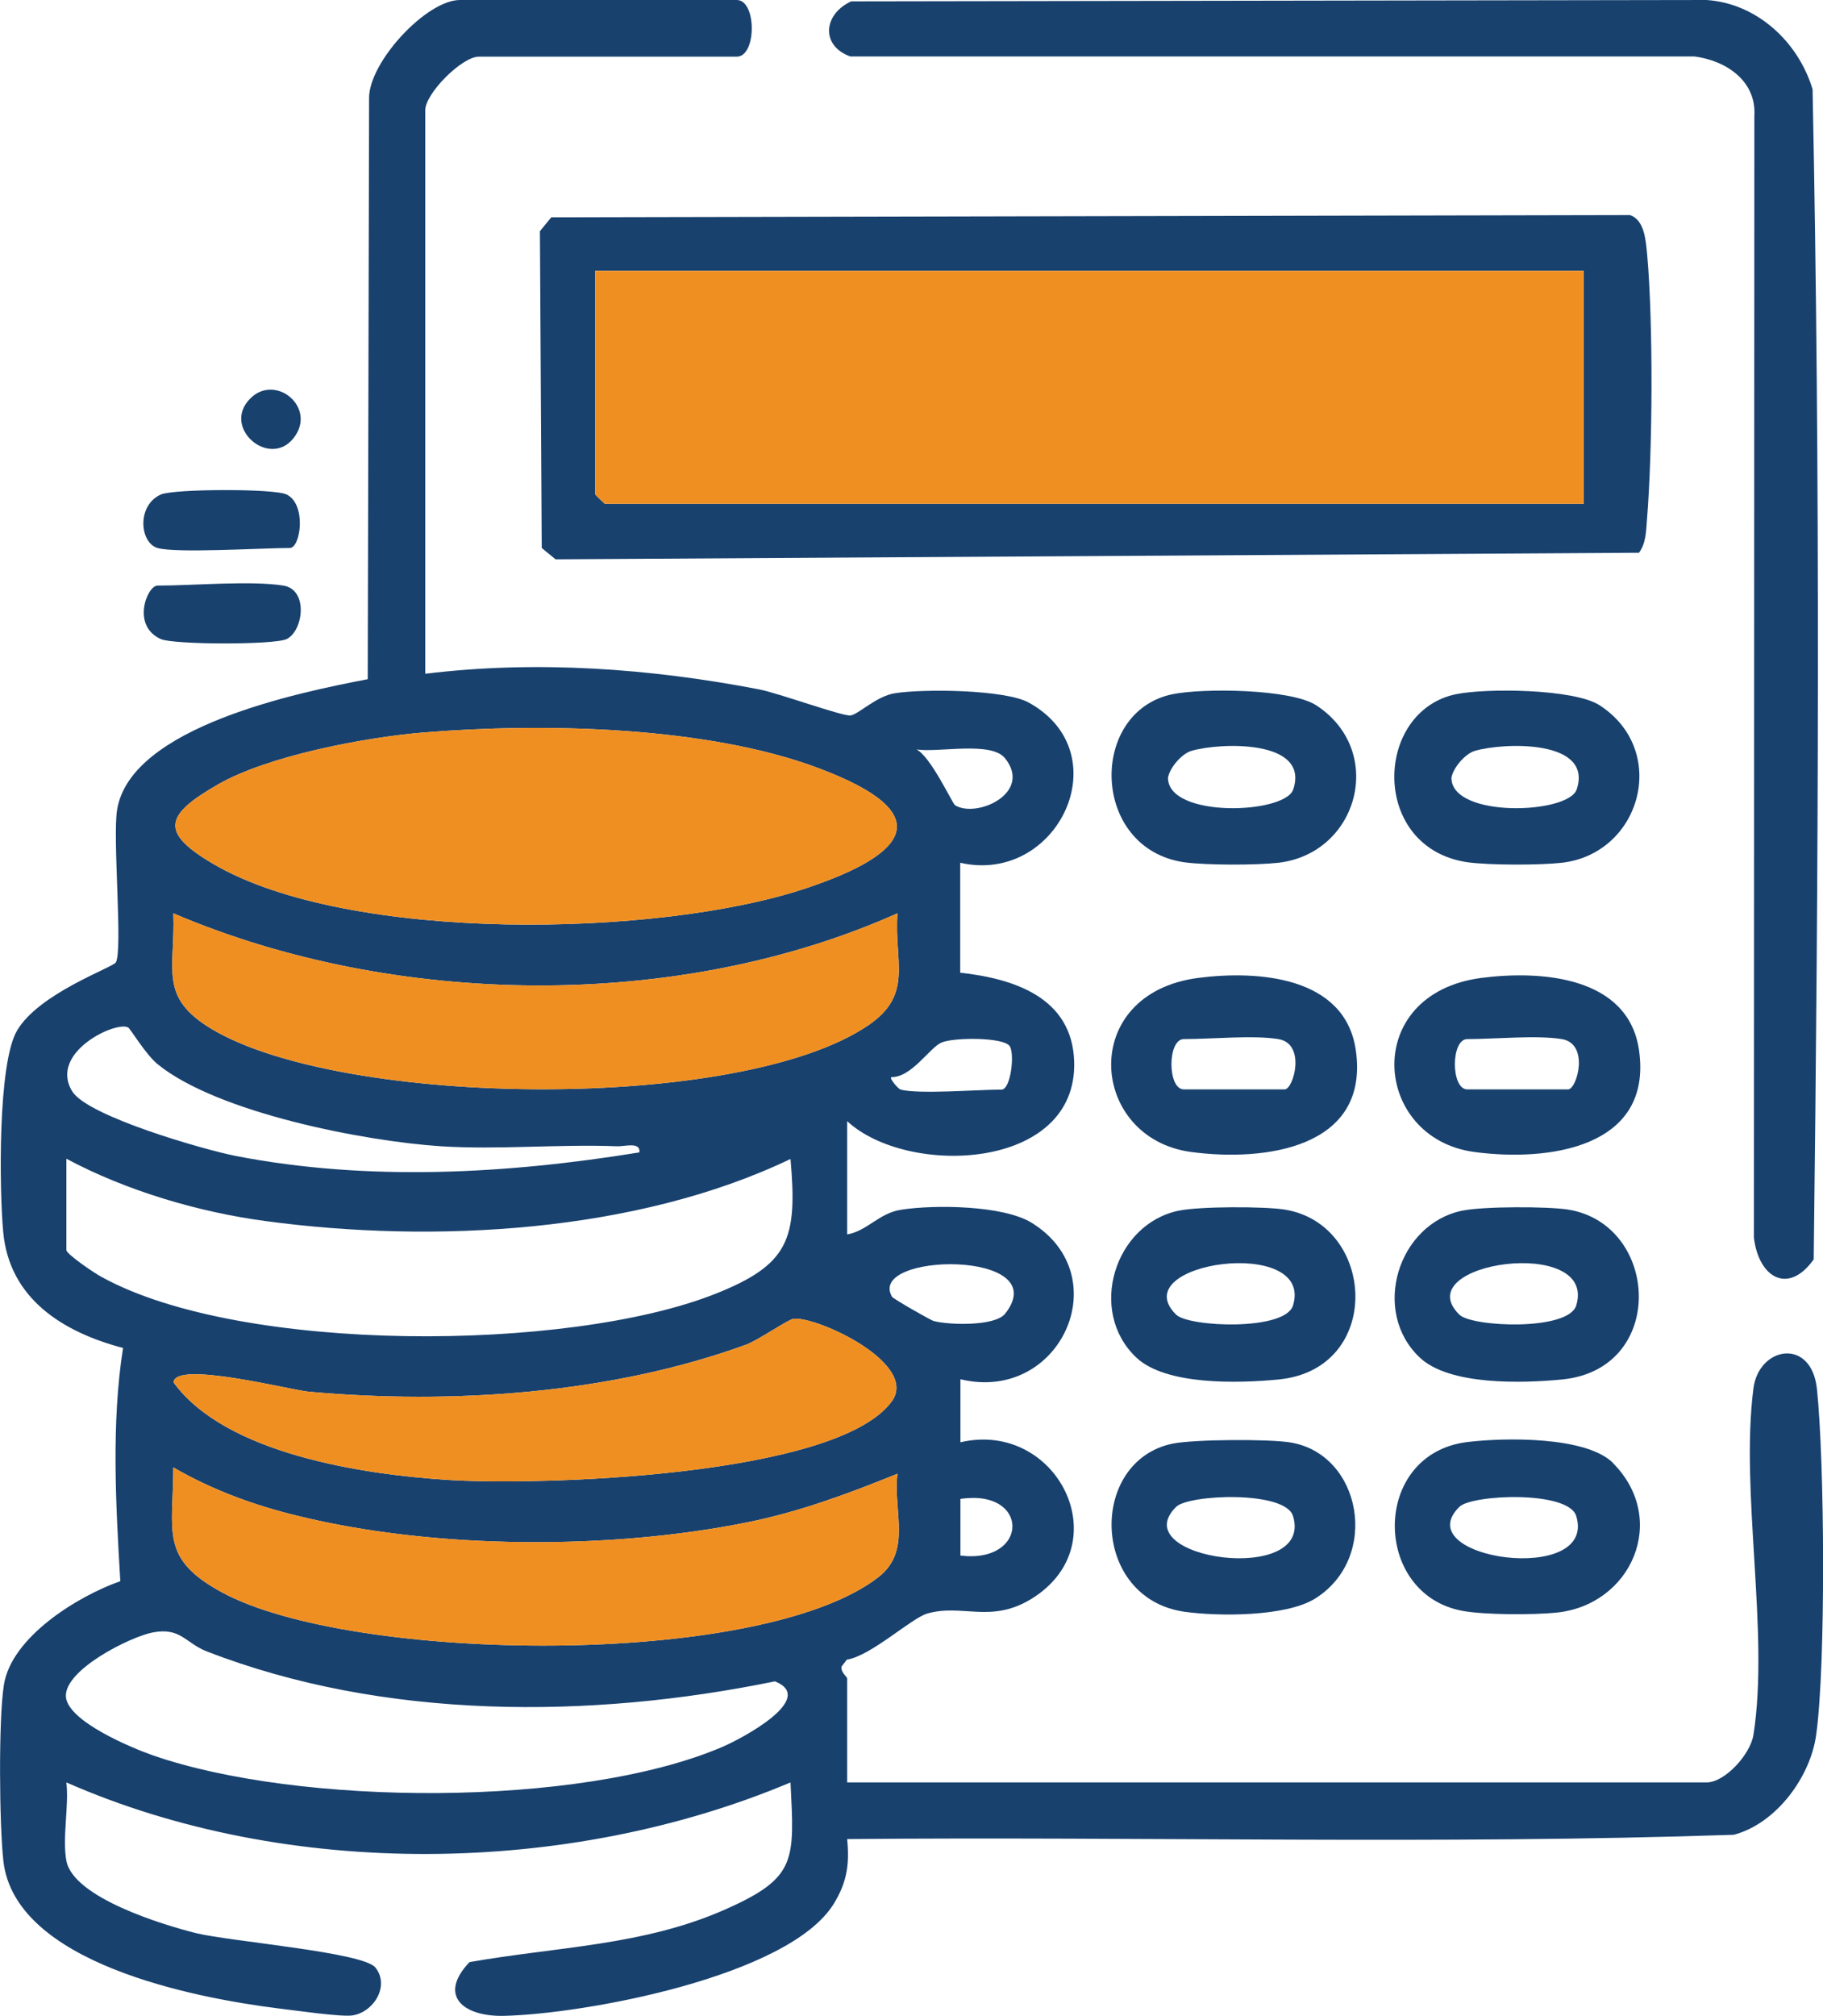 <?xml version="1.0" encoding="UTF-8"?>
<svg xmlns="http://www.w3.org/2000/svg" id="Layer_2" data-name="Layer 2" viewBox="0 0 80.46 88.95">
  <defs>
    <style>
      .cls-1 {
        fill: #18416e;
      }

      .cls-2 {
        fill: #f08f21;
      }
    </style>
  </defs>
  <g id="Dimensions">
    <g>
      <path class="cls-1" d="M80.19,61.27c-.25-2.26-2.56-1.86-2.8-.01-.59,4.58.71,10.79,0,15.29-.13.85-1.25,2.1-2.07,2.1h-37.93v-4.59c0-.07-.29-.27-.25-.52l.24-.31c1.04-.15,2.85-1.83,3.54-2.03,1.55-.45,2.81.46,4.62-.66,3.88-2.41,1.11-7.89-3.15-6.9v-2.78c4.39,1.06,6.96-4.54,3.15-6.9-1.25-.78-4.31-.81-5.77-.58-.98.15-1.48.93-2.38,1.09v-5c2.66,2.47,10.17,2.19,10.02-2.63-.09-2.84-2.68-3.66-5.03-3.92v-4.85c4.3.98,7.07-4.82,3.04-7.06-1.04-.59-4.69-.62-5.93-.42-.82.13-1.62.95-1.96.98-.38.03-3.19-.99-4.02-1.15-4.83-.93-9.85-1.29-14.74-.69V4.86c0-.74,1.62-2.36,2.36-2.36h11.39c.88,0,.88-2.5,0-2.5h-12.22c-1.48,0-4.02,2.74-4.01,4.33l-.06,25.64c-3.02.58-10.45,2.09-11.06,5.75-.21,1.25.26,6.23-.06,6.75-.15.23-3.41,1.37-4.36,3.01-.85,1.45-.78,6.99-.61,8.86.26,2.97,2.64,4.44,5.29,5.14-.52,3.31-.32,6.92-.12,10.29-1.88.66-4.82,2.47-5.14,4.59-.24,1.52-.2,6.17-.02,7.76.51,4.52,8.46,6.04,12.12,6.5.69.08,2.8.39,3.29.31.92-.14,1.66-1.29,1.01-2.11-.53-.68-6.41-1.15-7.92-1.52-1.44-.36-5.41-1.56-5.72-3.19-.19-1.01.12-2.4,0-3.46,9.76,4.29,22.16,4.13,31.96,0,.17,3.45.29,4.2-2.87,5.6-3.62,1.61-7.47,1.65-11.3,2.33-1.42,1.5-.24,2.41,1.52,2.37,3.56-.08,12.55-1.73,14.55-4.93.59-.96.71-1.74.6-2.87,13.03-.12,26.13.25,39.13-.19,1.87-.49,3.39-2.55,3.64-4.42.43-3.11.37-12.07.03-15.27ZM42.39,68.64v-2.5c3.08-.46,3.04,2.87,0,2.5ZM44.36,57.97c-.45.56-2.48.5-3.15.32-.11-.02-1.79-.98-1.84-1.07-1.14-1.97,7.24-2.09,4.99.75ZM39.35,61.85c-2.47,3.33-15.68,3.71-19.61,3.45-3.72-.24-9.78-1.14-12.08-4.3.05-.98,5.17.34,5.97.41,6.3.57,13.33.1,19.31-2.08.55-.21,1.86-1.12,2.09-1.14,1.06-.1,5.56,1.99,4.32,3.66ZM44.57,46.17c.22.35.04,1.91-.37,1.91-1.08,0-3.62.21-4.45,0-.1-.03-.48-.46-.42-.55.91.02,1.7-1.31,2.23-1.53.55-.23,2.76-.24,3.01.17ZM44.36,33.46c1.23,1.54-1.27,2.66-2.21,2.07-.12-.09-1.08-2.16-1.7-2.46.97.15,3.3-.38,3.91.39ZM9.61,34.62c2.22-1.28,6.53-2.09,9.1-2.3,5.25-.43,12.5-.28,17.43,1.58,5.24,1.97,4.05,3.75-.55,5.29-6.48,2.18-20.2,2.44-26.18-1.07-2.38-1.4-2.13-2.16.2-3.5ZM7.65,40.3c9.73,4.16,22.28,4.33,31.96,0-.16,2.14.73,3.58-1.3,4.95-5.65,3.83-23.15,3.62-28.96.16-2.37-1.42-1.61-2.62-1.7-5.11ZM5.66,45.34c.09.05.78,1.2,1.3,1.62,2.63,2.14,9.12,3.4,12.51,3.62,2.53.16,5.22-.1,7.78,0,.33.01,1.03-.21.97.27-5.84.95-11.96,1.29-17.8.16-1.39-.27-6.55-1.75-7.23-2.85-1.06-1.72,1.95-3.13,2.47-2.82ZM4.51,56.36c-.3-.15-1.58-1.02-1.58-1.2v-4.03c2.64,1.41,5.81,2.35,8.79,2.75,7.41,1,16.37.52,23.17-2.74.31,3.53-.05,4.66-3.34,5.96-6.48,2.56-20.88,2.64-27.04-.74ZM31.82,77.11c-6.31,2.66-18.62,2.58-25.06.35-.97-.34-3.75-1.5-3.85-2.58-.1-1.19,2.84-2.66,3.84-2.85,1.23-.23,1.43.47,2.38.84,7.81,3.03,16.94,2.99,25.07,1.32,1.89.75-1.47,2.54-2.38,2.92ZM9.79,70.26c-2.74-1.49-2.15-2.65-2.14-5.51,1.73,1,3.56,1.67,5.5,2.14,6.03,1.48,13.77,1.51,19.85.28,2.29-.46,4.46-1.27,6.61-2.14-.2,1.67.65,3.41-.85,4.57-5.24,4.04-23.25,3.77-28.97.66Z"></path>
      <path class="cls-2" d="M35.59,39.19c-6.48,2.18-20.2,2.44-26.18-1.07-2.38-1.4-2.13-2.16.2-3.5,2.22-1.28,6.53-2.09,9.1-2.3,5.25-.43,12.5-.28,17.43,1.58,5.24,1.97,4.05,3.75-.55,5.29Z"></path>
      <path class="cls-2" d="M38.31,45.25c-5.65,3.83-23.15,3.62-28.96.16-2.37-1.42-1.61-2.62-1.7-5.11,9.73,4.16,22.28,4.33,31.96,0-.16,2.14.73,3.58-1.3,4.95Z"></path>
      <path class="cls-2" d="M39.35,61.85c-2.47,3.33-15.68,3.71-19.61,3.45-3.72-.24-9.78-1.14-12.08-4.3.05-.98,5.17.34,5.97.41,6.3.57,13.33.1,19.31-2.08.55-.21,1.86-1.12,2.09-1.14,1.06-.1,5.56,1.99,4.32,3.66Z"></path>
      <path class="cls-2" d="M38.76,69.6c-5.24,4.04-23.25,3.77-28.97.66-2.74-1.49-2.15-2.65-2.14-5.51,1.73,1,3.56,1.67,5.5,2.14,6.03,1.48,13.77,1.51,19.85.28,2.29-.46,4.46-1.27,6.61-2.14-.2,1.67.65,3.41-.85,4.57Z"></path>
      <path class="cls-1" d="M72.7,11.24c-.06-.58-.1-1.53-.76-1.75l-47.61.1-.5.61.08,13.98.61.5,47.82-.29c.31-.43.31-.94.35-1.45.25-3.04.28-8.68.01-11.7ZM69.9,22.23H26.69s-.42-.39-.42-.42v-9.86h43.63v10.28Z"></path>
      <path class="cls-2" d="M69.9,11.95v10.28H26.69s-.42-.39-.42-.42v-9.86h43.63Z"></path>
      <path class="cls-1" d="M37.58.06L75.32,0c2.23.15,4.05,1.85,4.68,3.94.35,17.16.26,34.47.05,51.63-1.12,1.58-2.43.81-2.64-.96l.02-49.49c.1-1.56-1.26-2.45-2.65-2.63h-37.25c-1.31-.46-1.21-1.87.06-2.44Z"></path>
      <path class="cls-1" d="M52.89,43.15c2.63-.34,6.48-.07,6.95,3.19.62,4.33-4.03,4.93-7.28,4.49-4.49-.61-5-6.99.33-7.68ZM56.42,45.85c-1.09-.18-2.96,0-4.17,0-.73,0-.73,2.22,0,2.22h4.45c.39,0,.96-2.02-.28-2.22Z"></path>
      <path class="cls-1" d="M65.39,43.15c2.63-.34,6.48-.07,6.95,3.19.62,4.33-4.03,4.93-7.28,4.49-4.49-.61-5-6.99.33-7.68ZM68.93,45.85c-1.09-.18-2.96,0-4.17,0-.73,0-.73,2.22,0,2.22h4.45c.39,0,.96-2.02-.28-2.22Z"></path>
      <path class="cls-1" d="M64.27,30.63c1.33-.27,5.2-.24,6.33.49,3.09,2,1.83,6.55-1.67,6.95-.99.11-3.16.11-4.14-.02-4.32-.61-4.17-6.67-.52-7.42ZM65.1,33.13c-.42.12-.96.73-1.04,1.19,0,1.79,5.17,1.61,5.53.51.73-2.21-3.22-2.07-4.49-1.7Z"></path>
      <path class="cls-1" d="M51.76,63.7c.93-.19,4.26-.21,5.2-.05,3.14.52,3.97,5.09,1.08,6.89-1.29.8-4.25.79-5.76.58-4.15-.59-4.25-6.66-.52-7.42ZM51.91,66.49c-2.33,2.3,6.09,3.5,5.16.41-.34-1.14-4.6-.96-5.16-.41Z"></path>
      <path class="cls-1" d="M51.76,30.63c1.33-.27,5.2-.24,6.33.49,3.09,2.01,1.87,6.54-1.67,6.95-.99.11-3.16.11-4.14-.02-4.15-.59-4.25-6.66-.52-7.42ZM52.59,33.13c-.42.12-.96.73-1.04,1.19,0,1.79,5.17,1.61,5.53.51.73-2.21-3.22-2.07-4.49-1.7Z"></path>
      <path class="cls-1" d="M71.2,64.57c2.46,2.48.81,6.27-2.53,6.59-1,.1-3.15.1-4.12-.08-4-.73-4.04-6.93.21-7.45,1.65-.2,5.25-.26,6.44.93ZM64.41,66.49c-2.33,2.3,6.09,3.5,5.16.41-.34-1.14-4.6-.96-5.16-.41Z"></path>
      <path class="cls-1" d="M64.55,53.42c.91-.19,3.71-.19,4.64-.05,4.06.63,4.4,7.05-.25,7.5-1.75.17-4.97.27-6.28-.97-2.16-2.04-.96-5.9,1.88-6.48ZM64.41,58.01c.56.55,4.82.73,5.16-.41.93-3.09-7.5-1.9-5.16.41Z"></path>
      <path class="cls-1" d="M52.04,53.42c.91-.19,3.71-.19,4.64-.05,4.06.63,4.4,7.05-.25,7.5-1.75.17-4.97.27-6.28-.97-2.16-2.04-.96-5.9,1.88-6.48ZM51.91,58.01c.56.55,4.82.73,5.16-.41.93-3.09-7.5-1.9-5.16.41Z"></path>
      <path class="cls-1" d="M6.95,24.18c-.79-.24-.92-1.88.15-2.36.57-.25,5.01-.27,5.55,0,.89.43.62,2.36.14,2.36-1.2,0-5.04.24-5.84,0Z"></path>
      <path class="cls-1" d="M12.51,25.84c1.11.18.88,2,.14,2.36-.54.26-4.99.25-5.55,0-1.32-.59-.6-2.36-.15-2.36,1.6,0,4.11-.23,5.56,0Z"></path>
      <path class="cls-1" d="M11.05,17.58c1.12-1.12,2.97.42,1.9,1.76s-3.19-.48-1.9-1.76Z"></path>
    </g>
  </g>
</svg>
